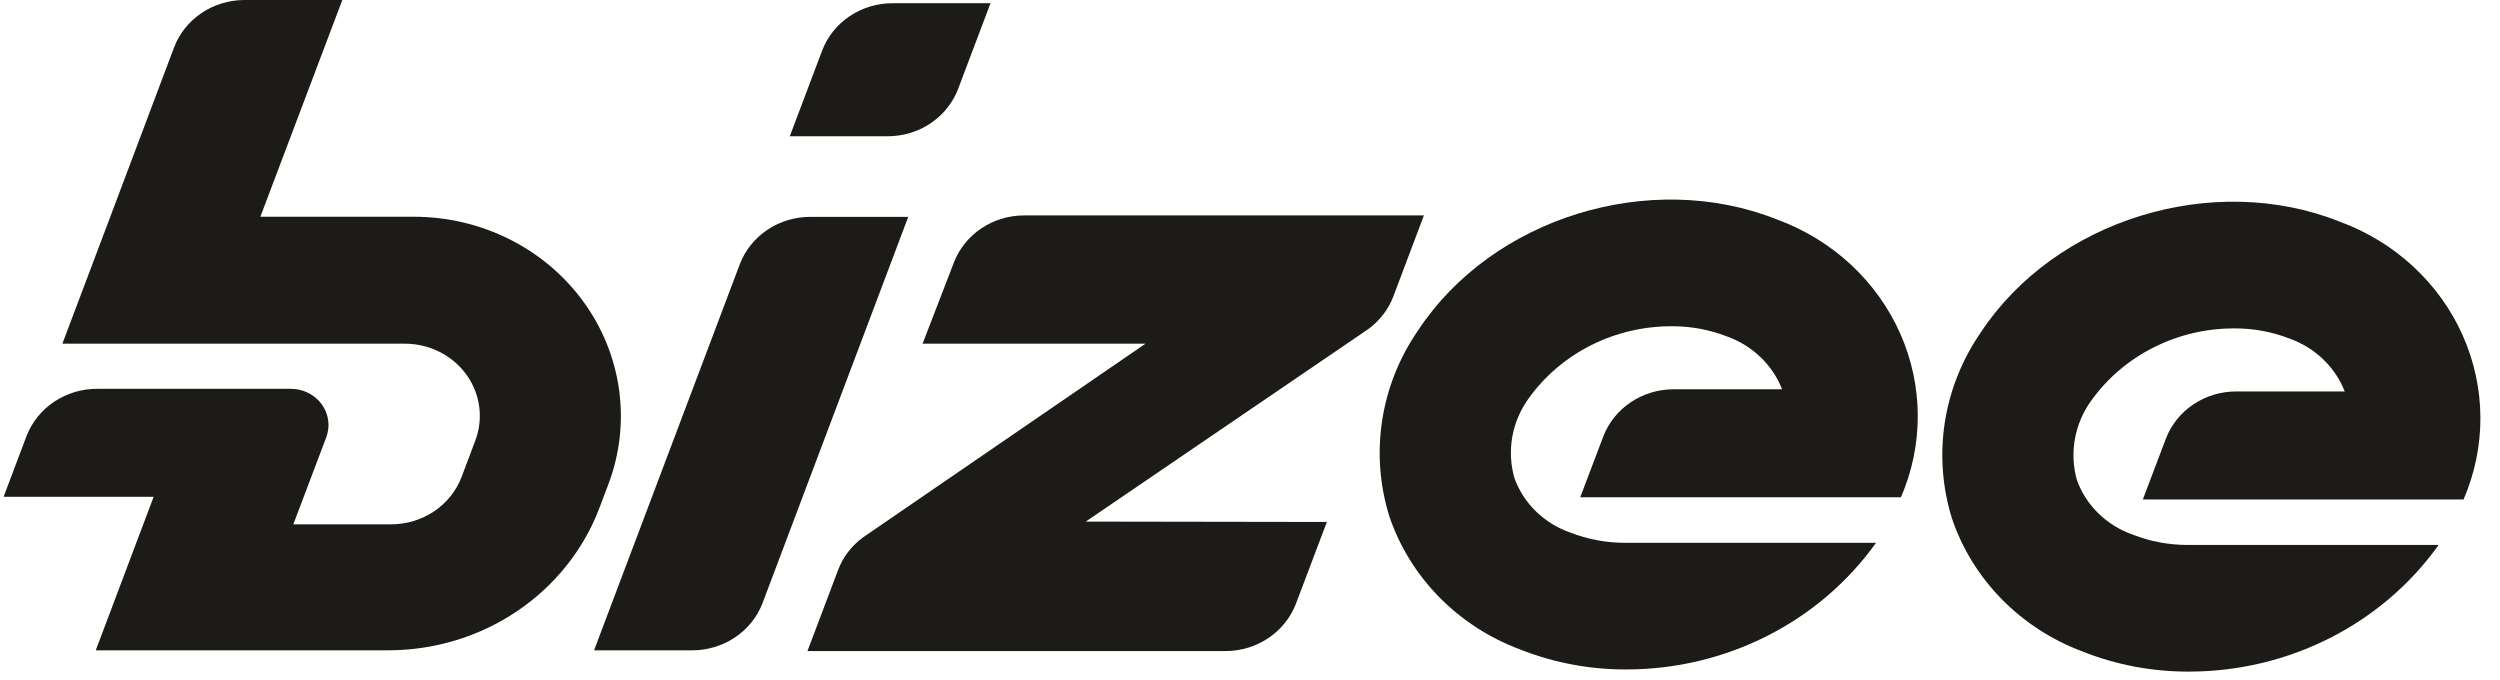 <svg xmlns="http://www.w3.org/2000/svg" width="103" height="28" viewBox="0 0 103 28" fill="none"><path d="M78.311 20.488L65.105 20.488L66.056 17.98C66.276 17.409 66.672 16.916 67.192 16.569C67.711 16.222 68.329 16.037 68.962 16.039L73.423 16.039C73.228 15.541 72.924 15.088 72.532 14.713C72.14 14.337 71.668 14.046 71.15 13.861C70.427 13.58 69.653 13.437 68.873 13.442C67.713 13.439 66.57 13.709 65.543 14.228C64.516 14.747 63.635 15.499 62.977 16.419C62.637 16.891 62.408 17.428 62.307 17.994C62.206 18.559 62.236 19.139 62.393 19.692C62.578 20.209 62.881 20.678 63.279 21.067C63.677 21.456 64.16 21.755 64.694 21.941C65.406 22.218 66.166 22.362 66.934 22.364L77.292 22.364C76.144 23.973 74.606 25.289 72.812 26.198C71.019 27.107 69.022 27.582 66.995 27.582C65.495 27.586 64.009 27.305 62.622 26.755C61.358 26.282 60.219 25.544 59.288 24.594C58.357 23.645 57.657 22.507 57.238 21.265C56.842 19.985 56.742 18.637 56.946 17.316C57.15 15.995 57.653 14.733 58.419 13.62C61.486 8.961 67.99 6.962 73.213 9.043C74.342 9.457 75.372 10.085 76.244 10.891C77.115 11.697 77.809 12.663 78.285 13.732C78.76 14.801 79.008 15.952 79.012 17.115C79.017 18.279 78.779 19.431 78.311 20.504V20.488Z" fill="#1C1B18"/><path d="M101.492 20.577L88.285 20.577L89.236 18.069C89.455 17.498 89.851 17.005 90.37 16.658C90.889 16.311 91.506 16.126 92.138 16.128L96.603 16.128C96.408 15.629 96.104 15.177 95.712 14.801C95.32 14.425 94.849 14.135 94.33 13.95C93.607 13.668 92.833 13.526 92.053 13.53C90.893 13.528 89.75 13.798 88.723 14.317C87.696 14.836 86.815 15.588 86.157 16.508C85.817 16.979 85.589 17.517 85.487 18.082C85.385 18.647 85.413 19.227 85.569 19.781C85.756 20.297 86.059 20.767 86.458 21.155C86.857 21.544 87.341 21.843 87.874 22.029C88.585 22.307 89.344 22.45 90.111 22.452L100.472 22.452C99.324 24.062 97.786 25.378 95.993 26.287C94.199 27.196 92.202 27.671 90.175 27.67C88.675 27.675 87.189 27.394 85.802 26.843C84.538 26.37 83.4 25.632 82.468 24.683C81.537 23.733 80.837 22.596 80.418 21.354C80.022 20.074 79.922 18.726 80.126 17.405C80.331 16.084 80.833 14.822 81.599 13.709C84.666 9.05 91.171 7.05 96.394 9.131C97.522 9.545 98.553 10.174 99.424 10.979C100.295 11.785 100.989 12.751 101.465 13.821C101.94 14.89 102.188 16.041 102.193 17.204C102.197 18.367 101.959 19.52 101.492 20.593V20.577Z" fill="#1C1B18"/><path d="M25.062 19.96L24.699 20.919C24.049 22.641 22.864 24.128 21.306 25.179C19.748 26.23 17.892 26.793 15.991 26.793L3.945 26.793L6.33 20.469L0.148 20.469L1.095 17.961C1.316 17.39 1.713 16.898 2.232 16.551C2.751 16.204 3.369 16.018 4.001 16.019L11.989 16.019C12.237 16.02 12.481 16.077 12.701 16.188C12.922 16.298 13.111 16.458 13.254 16.653C13.396 16.849 13.488 17.075 13.521 17.312C13.554 17.549 13.527 17.79 13.443 18.015L12.085 21.602L16.115 21.602C16.75 21.602 17.369 21.414 17.889 21.064C18.409 20.713 18.804 20.216 19.021 19.642L19.581 18.155C19.752 17.705 19.807 17.222 19.743 16.747C19.678 16.272 19.495 15.819 19.21 15.427C18.925 15.035 18.545 14.715 18.104 14.494C17.663 14.273 17.173 14.159 16.676 14.16L2.57 14.16L4.537 8.949L7.169 1.961C7.385 1.386 7.78 0.89 8.3 0.539C8.82 0.188 9.44 -0 10.074 -7.47775e-08L14.104 -1.24136e-07L10.727 8.93L17.054 8.93C18.426 8.93 19.777 9.248 20.993 9.858C22.21 10.468 23.255 11.352 24.041 12.435C24.827 13.518 25.331 14.767 25.508 16.077C25.686 17.387 25.533 18.719 25.062 19.96Z" fill="#1C1B18"/><path d="M54.667 21.505L53.389 24.883C53.168 25.453 52.772 25.945 52.252 26.292C51.733 26.639 51.116 26.824 50.484 26.824L33.267 26.824L34.529 23.485C34.731 22.947 35.091 22.478 35.565 22.134L47.195 14.159L38.011 14.159L39.3 10.816C39.52 10.246 39.915 9.754 40.433 9.407C40.951 9.06 41.567 8.874 42.198 8.875L58.665 8.875L57.407 12.21C57.202 12.749 56.84 13.22 56.364 13.565L44.733 21.489L54.667 21.505Z" fill="#1C1B18"/><path d="M24.475 26.794L30.484 10.875C30.704 10.304 31.101 9.812 31.62 9.465C32.14 9.118 32.758 8.933 33.39 8.934L37.42 8.934L31.415 24.852C31.195 25.424 30.799 25.916 30.279 26.263C29.759 26.61 29.142 26.795 28.509 26.794L24.475 26.794Z" fill="#1C1B18"/><path d="M36.569 5.614L32.539 5.614L33.877 2.073C34.096 1.502 34.492 1.01 35.011 0.663C35.53 0.316 36.147 0.13 36.779 0.132L40.809 0.132L39.471 3.673C39.251 4.243 38.855 4.735 38.337 5.083C37.818 5.43 37.201 5.615 36.569 5.614Z" fill="#1C1B18"/></svg>